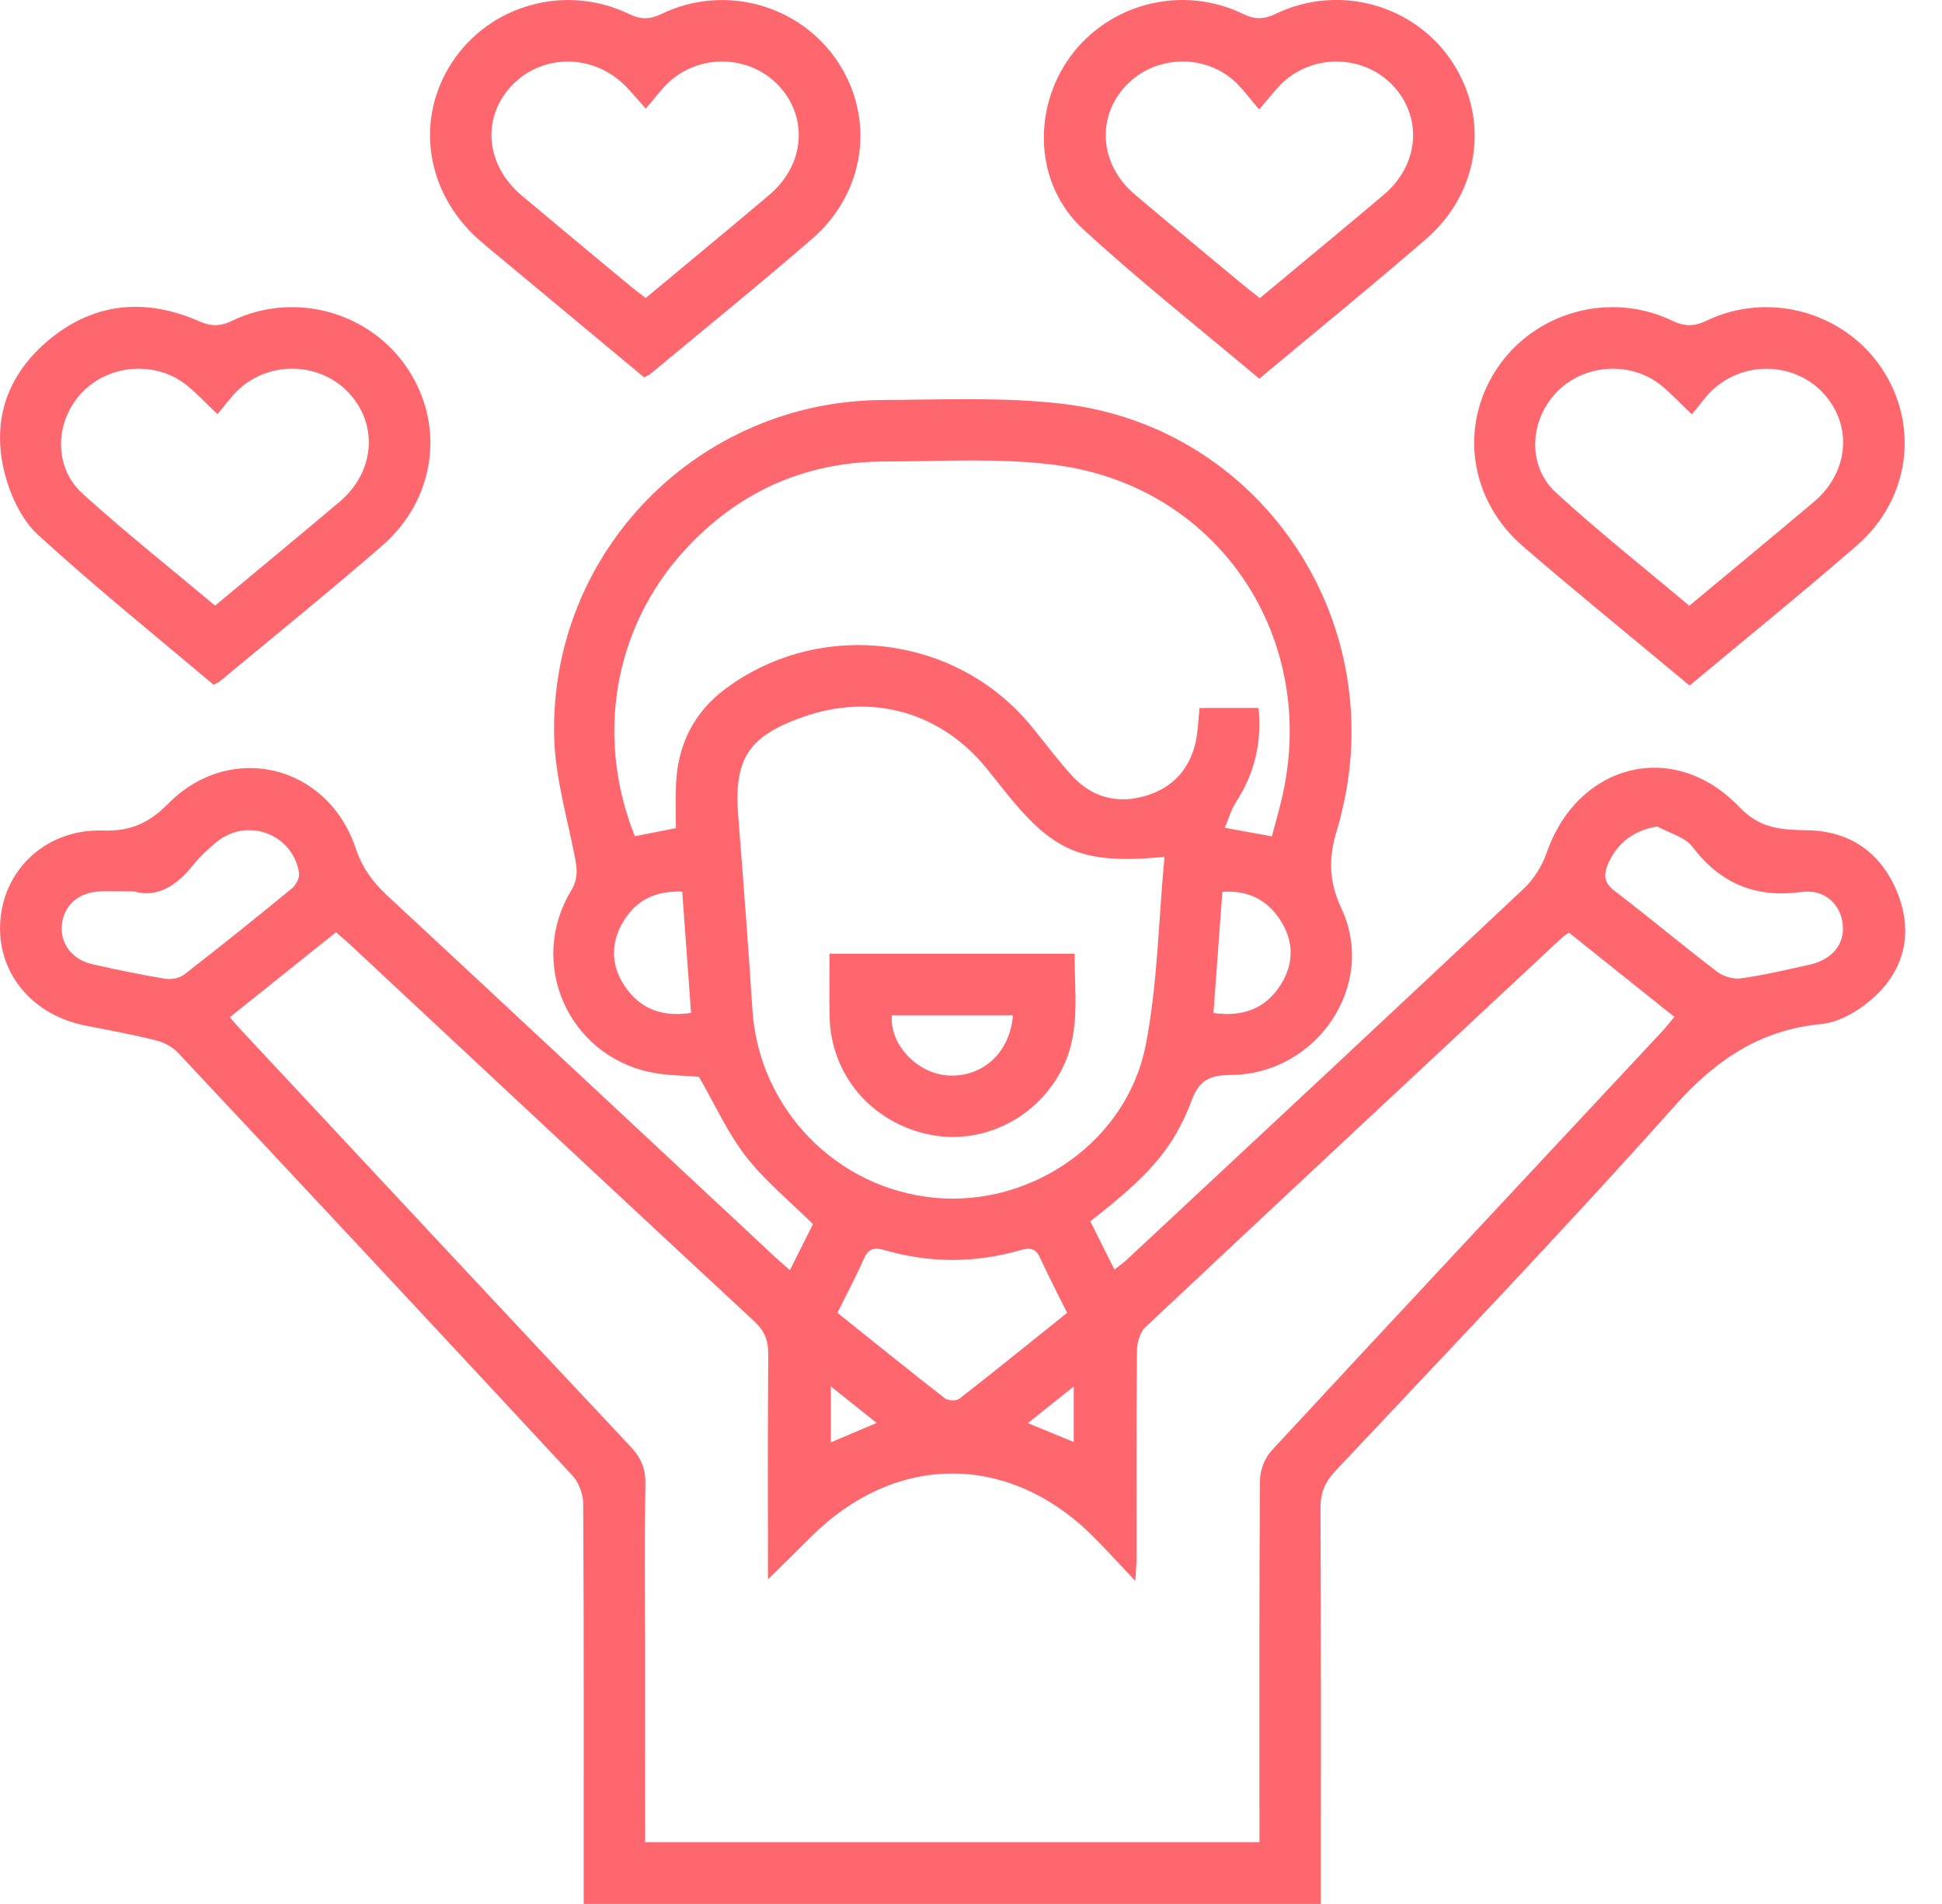 <svg width="51" height="50" viewBox="0 0 51 50" fill="none" xmlns="http://www.w3.org/2000/svg">
<g clip-path="url(#clip0_13_1882)">
<path d="M28.633 32.072C28.846 32.496 29.046 32.899 29.267 33.339C29.39 33.242 29.495 33.172 29.585 33.087C33.063 29.844 36.542 26.603 40.007 23.346C40.273 23.095 40.496 22.747 40.615 22.402C41.434 20.04 43.964 19.395 45.679 21.195C46.227 21.77 46.795 21.791 47.472 21.804C48.563 21.825 49.364 22.365 49.797 23.366C50.23 24.372 50.073 25.349 49.297 26.109C48.912 26.486 48.346 26.843 47.83 26.892C46.188 27.052 45.04 27.853 43.957 29.068C41.061 32.314 38.047 35.457 35.069 38.629C34.798 38.917 34.677 39.201 34.678 39.604C34.694 42.881 34.688 46.157 34.688 49.434C34.688 49.615 34.688 49.795 34.688 49.999C28.226 49.999 21.814 49.999 15.329 49.999C15.329 49.822 15.329 49.646 15.329 49.468C15.329 46.141 15.335 42.814 15.316 39.487C15.315 39.235 15.197 38.925 15.027 38.742C11.588 35.034 8.136 31.338 4.677 27.648C4.53 27.491 4.302 27.372 4.091 27.32C3.489 27.169 2.877 27.055 2.268 26.938C0.814 26.66 -0.116 25.504 0.013 24.126C0.14 22.773 1.262 21.762 2.709 21.81C3.424 21.835 3.91 21.616 4.413 21.109C6.044 19.456 8.602 20.071 9.341 22.276C9.51 22.779 9.778 23.155 10.156 23.505C13.567 26.673 16.967 29.851 20.37 33.025C20.48 33.128 20.594 33.222 20.745 33.354C20.967 32.91 21.174 32.495 21.35 32.146C20.731 31.534 20.085 31.01 19.589 30.369C19.103 29.741 18.769 28.995 18.355 28.277C17.973 28.244 17.513 28.248 17.074 28.156C14.911 27.699 13.855 25.286 14.997 23.393C15.176 23.097 15.163 22.853 15.105 22.549C14.899 21.48 14.577 20.411 14.553 19.336C14.441 14.488 18.334 10.533 23.177 10.505C24.755 10.496 26.348 10.422 27.908 10.605C33.05 11.208 36.443 16.18 35.256 21.243C35.214 21.422 35.17 21.603 35.116 21.779C34.896 22.489 34.877 23.108 35.23 23.863C36.169 25.873 34.584 28.202 32.34 28.229C31.791 28.235 31.5 28.339 31.288 28.913C30.811 30.183 30.141 30.898 28.633 32.072ZM16.942 48.376C22.353 48.376 27.702 48.376 33.075 48.376C33.075 48.156 33.075 47.973 33.075 47.79C33.075 44.817 33.067 41.843 33.089 38.87C33.09 38.605 33.219 38.28 33.4 38.086C36.814 34.402 40.245 30.734 43.672 27.062C43.772 26.954 43.86 26.837 43.971 26.704C43.031 25.952 42.116 25.222 41.2 24.489C41.117 24.552 41.06 24.587 41.011 24.632C37.364 28.036 33.715 31.437 30.079 34.853C29.937 34.988 29.861 35.257 29.858 35.466C29.841 37.281 29.849 39.095 29.848 40.909C29.848 41.064 29.832 41.218 29.815 41.517C29.383 41.06 29.057 40.699 28.714 40.356C26.497 38.14 23.517 38.144 21.297 40.361C20.95 40.709 20.597 41.052 20.168 41.474C20.168 39.419 20.159 37.491 20.176 35.563C20.179 35.197 20.075 34.947 19.805 34.696C16.271 31.416 12.749 28.124 9.224 24.834C9.103 24.721 8.975 24.613 8.824 24.481C7.889 25.229 6.968 25.967 6.036 26.713C6.146 26.841 6.21 26.918 6.277 26.991C9.704 30.663 13.129 34.336 16.567 37.997C16.841 38.291 16.956 38.575 16.949 38.974C16.927 40.401 16.941 41.829 16.941 43.257C16.942 44.952 16.942 46.646 16.942 48.376ZM33.052 18.591C33.142 19.51 32.944 20.317 32.46 21.063C32.333 21.258 32.27 21.494 32.166 21.738C32.632 21.824 33.005 21.891 33.401 21.964C33.486 21.641 33.574 21.336 33.648 21.029C34.678 16.8 32.026 12.777 27.726 12.212C26.255 12.018 24.743 12.117 23.249 12.119C21.156 12.121 19.387 12.908 17.977 14.452C16.075 16.534 15.652 19.417 16.673 21.96C17.043 21.887 17.412 21.814 17.75 21.748C17.75 21.342 17.738 20.973 17.753 20.604C17.796 19.55 18.227 18.692 19.081 18.066C21.55 16.253 25.073 16.673 27.037 19.014C27.414 19.464 27.76 19.944 28.157 20.376C28.649 20.909 29.277 21.106 29.991 20.925C30.718 20.742 31.199 20.279 31.385 19.55C31.461 19.248 31.464 18.928 31.503 18.592C32.006 18.591 32.504 18.591 33.052 18.591ZM30.581 22.503C28.402 22.703 27.67 22.387 26.356 20.738C26.21 20.555 26.064 20.37 25.916 20.187C24.701 18.692 22.893 18.187 21.076 18.832C19.643 19.341 19.269 19.934 19.388 21.445C19.522 23.136 19.651 24.826 19.76 26.518C19.927 29.114 21.967 31.22 24.564 31.456C27.105 31.688 29.593 29.969 30.089 27.444C30.401 25.842 30.423 24.184 30.581 22.503ZM21.992 34.475C22.945 35.237 23.869 35.985 24.807 36.716C24.892 36.782 25.112 36.797 25.19 36.735C26.141 35.994 27.078 35.236 28.024 34.476C27.776 33.974 27.535 33.514 27.32 33.043C27.206 32.794 27.07 32.752 26.809 32.827C25.621 33.171 24.424 33.175 23.234 32.83C22.955 32.749 22.807 32.788 22.684 33.062C22.483 33.522 22.244 33.967 21.992 34.475ZM3.514 23.407C3.137 23.407 2.885 23.398 2.635 23.408C2.073 23.428 1.684 23.765 1.626 24.269C1.569 24.766 1.884 25.198 2.427 25.321C3.063 25.465 3.703 25.598 4.345 25.704C4.504 25.73 4.721 25.683 4.846 25.586C5.799 24.846 6.739 24.092 7.671 23.326C7.776 23.239 7.874 23.046 7.854 22.922C7.689 21.895 6.487 21.452 5.684 22.115C5.465 22.295 5.252 22.492 5.075 22.713C4.638 23.265 4.12 23.59 3.514 23.407ZM43.524 21.704C42.923 21.798 42.476 22.13 42.237 22.672C42.105 22.973 42.117 23.179 42.407 23.4C43.315 24.093 44.19 24.828 45.098 25.521C45.261 25.645 45.527 25.721 45.727 25.692C46.324 25.609 46.914 25.467 47.504 25.338C48.105 25.206 48.435 24.814 48.396 24.304C48.354 23.764 47.931 23.342 47.315 23.424C46.103 23.586 45.187 23.209 44.446 22.239C44.246 21.977 43.836 21.878 43.524 21.704ZM17.916 23.415C17.218 23.388 16.704 23.637 16.367 24.204C16.029 24.774 16.041 25.361 16.416 25.909C16.822 26.505 17.403 26.713 18.148 26.599C18.07 25.529 17.994 24.485 17.916 23.415ZM31.867 26.602C32.648 26.711 33.241 26.484 33.637 25.855C33.988 25.295 33.98 24.705 33.615 24.151C33.269 23.626 32.772 23.374 32.101 23.42C32.022 24.485 31.946 25.517 31.867 26.602ZM21.82 36.408C21.82 36.945 21.82 37.394 21.82 37.877C22.233 37.702 22.602 37.546 23.021 37.368C22.604 37.034 22.241 36.744 21.82 36.408ZM28.198 37.868C28.198 37.38 28.198 36.93 28.198 36.41C27.768 36.752 27.398 37.049 26.994 37.372C27.429 37.551 27.807 37.708 28.198 37.868Z" fill="#FE676E"/>
<path d="M16.915 9.91C15.71 8.908 14.5 7.9 13.289 6.893C13.044 6.689 12.795 6.49 12.556 6.277C11.175 5.038 10.894 3.123 11.875 1.632C12.865 0.126 14.849 -0.432 16.503 0.361C16.824 0.515 17.055 0.519 17.377 0.364C19.027 -0.432 21.013 0.124 22.006 1.629C22.989 3.119 22.73 5.054 21.328 6.271C19.934 7.48 18.497 8.641 17.077 9.823C17.041 9.851 16.992 9.868 16.915 9.91ZM16.959 2.853C16.707 2.574 16.552 2.376 16.37 2.205C15.501 1.386 14.168 1.429 13.398 2.293C12.641 3.143 12.768 4.351 13.706 5.139C14.656 5.938 15.613 6.731 16.569 7.525C16.693 7.628 16.824 7.723 16.957 7.826C18.068 6.901 19.143 6.015 20.206 5.115C21.114 4.347 21.232 3.142 20.497 2.301C19.752 1.45 18.409 1.38 17.562 2.161C17.367 2.343 17.209 2.565 16.959 2.853Z" fill="#FE676E"/>
<path d="M33.07 9.945C31.5 8.622 29.918 7.375 28.439 6.013C27.179 4.853 27.096 2.887 28.099 1.499C29.122 0.086 31.047 -0.409 32.643 0.365C32.967 0.523 33.199 0.509 33.517 0.357C35.17 -0.434 37.154 0.127 38.142 1.634C39.122 3.126 38.858 5.057 37.453 6.274C36.033 7.505 34.573 8.691 33.07 9.945ZM33.067 2.873C32.791 2.557 32.617 2.303 32.392 2.108C31.546 1.37 30.221 1.478 29.499 2.326C28.789 3.161 28.91 4.352 29.797 5.102C30.719 5.884 31.651 6.653 32.581 7.426C32.744 7.562 32.912 7.691 33.085 7.83C34.197 6.903 35.272 6.017 36.336 5.119C37.245 4.349 37.367 3.147 36.633 2.305C35.889 1.452 34.546 1.379 33.697 2.158C33.501 2.338 33.342 2.559 33.067 2.873Z" fill="#FE676E"/>
<path d="M5.607 17.983C4.068 16.681 2.486 15.408 0.993 14.04C0.566 13.649 0.275 13.012 0.125 12.436C-0.238 11.025 0.202 9.8 1.333 8.886C2.512 7.934 3.843 7.832 5.213 8.43C5.536 8.571 5.766 8.582 6.087 8.427C7.738 7.632 9.722 8.19 10.714 9.695C11.696 11.186 11.436 13.118 10.032 14.335C8.637 15.544 7.201 16.706 5.781 17.887C5.746 17.919 5.698 17.935 5.607 17.983ZM5.71 10.876C5.386 10.569 5.17 10.334 4.926 10.134C4.111 9.463 2.856 9.553 2.138 10.324C1.438 11.075 1.402 12.267 2.165 12.96C3.28 13.973 4.464 14.91 5.648 15.904C6.758 14.98 7.843 14.086 8.917 13.178C9.825 12.411 9.939 11.203 9.203 10.364C8.455 9.514 7.113 9.447 6.267 10.229C6.072 10.411 5.916 10.635 5.71 10.876Z" fill="#FE676E"/>
<path d="M44.371 18.004C42.881 16.76 41.421 15.576 39.998 14.349C38.59 13.133 38.319 11.208 39.291 9.712C40.272 8.203 42.261 7.631 43.911 8.42C44.254 8.584 44.493 8.575 44.831 8.415C46.463 7.639 48.435 8.198 49.421 9.679C50.411 11.166 50.161 13.109 48.765 14.324C47.336 15.566 45.862 16.759 44.371 18.004ZM44.431 10.881C44.1 10.566 43.883 10.331 43.638 10.131C42.822 9.461 41.566 9.555 40.851 10.329C40.167 11.067 40.112 12.243 40.852 12.926C41.972 13.957 43.171 14.903 44.363 15.908C45.478 14.978 46.565 14.084 47.639 13.176C48.544 12.41 48.656 11.199 47.916 10.362C47.167 9.514 45.826 9.45 44.981 10.236C44.786 10.415 44.633 10.641 44.431 10.881Z" fill="#FE676E"/>
<path d="M21.785 25.044C23.94 25.044 26.048 25.044 28.223 25.044C28.209 26.03 28.381 27.029 27.934 27.984C27.303 29.333 25.834 30.088 24.407 29.795C22.891 29.482 21.826 28.236 21.787 26.714C21.773 26.165 21.785 25.615 21.785 25.044ZM26.602 26.662C25.518 26.662 24.469 26.662 23.423 26.662C23.35 27.415 24.102 28.251 25.004 28.246C25.866 28.24 26.523 27.609 26.602 26.662Z" fill="#FE676E"/>
</g>
<defs>
<clipPath id="clip0_13_1882">
<rect width="50.035" height="50" fill="white"/>
</clipPath>
</defs>
</svg>

